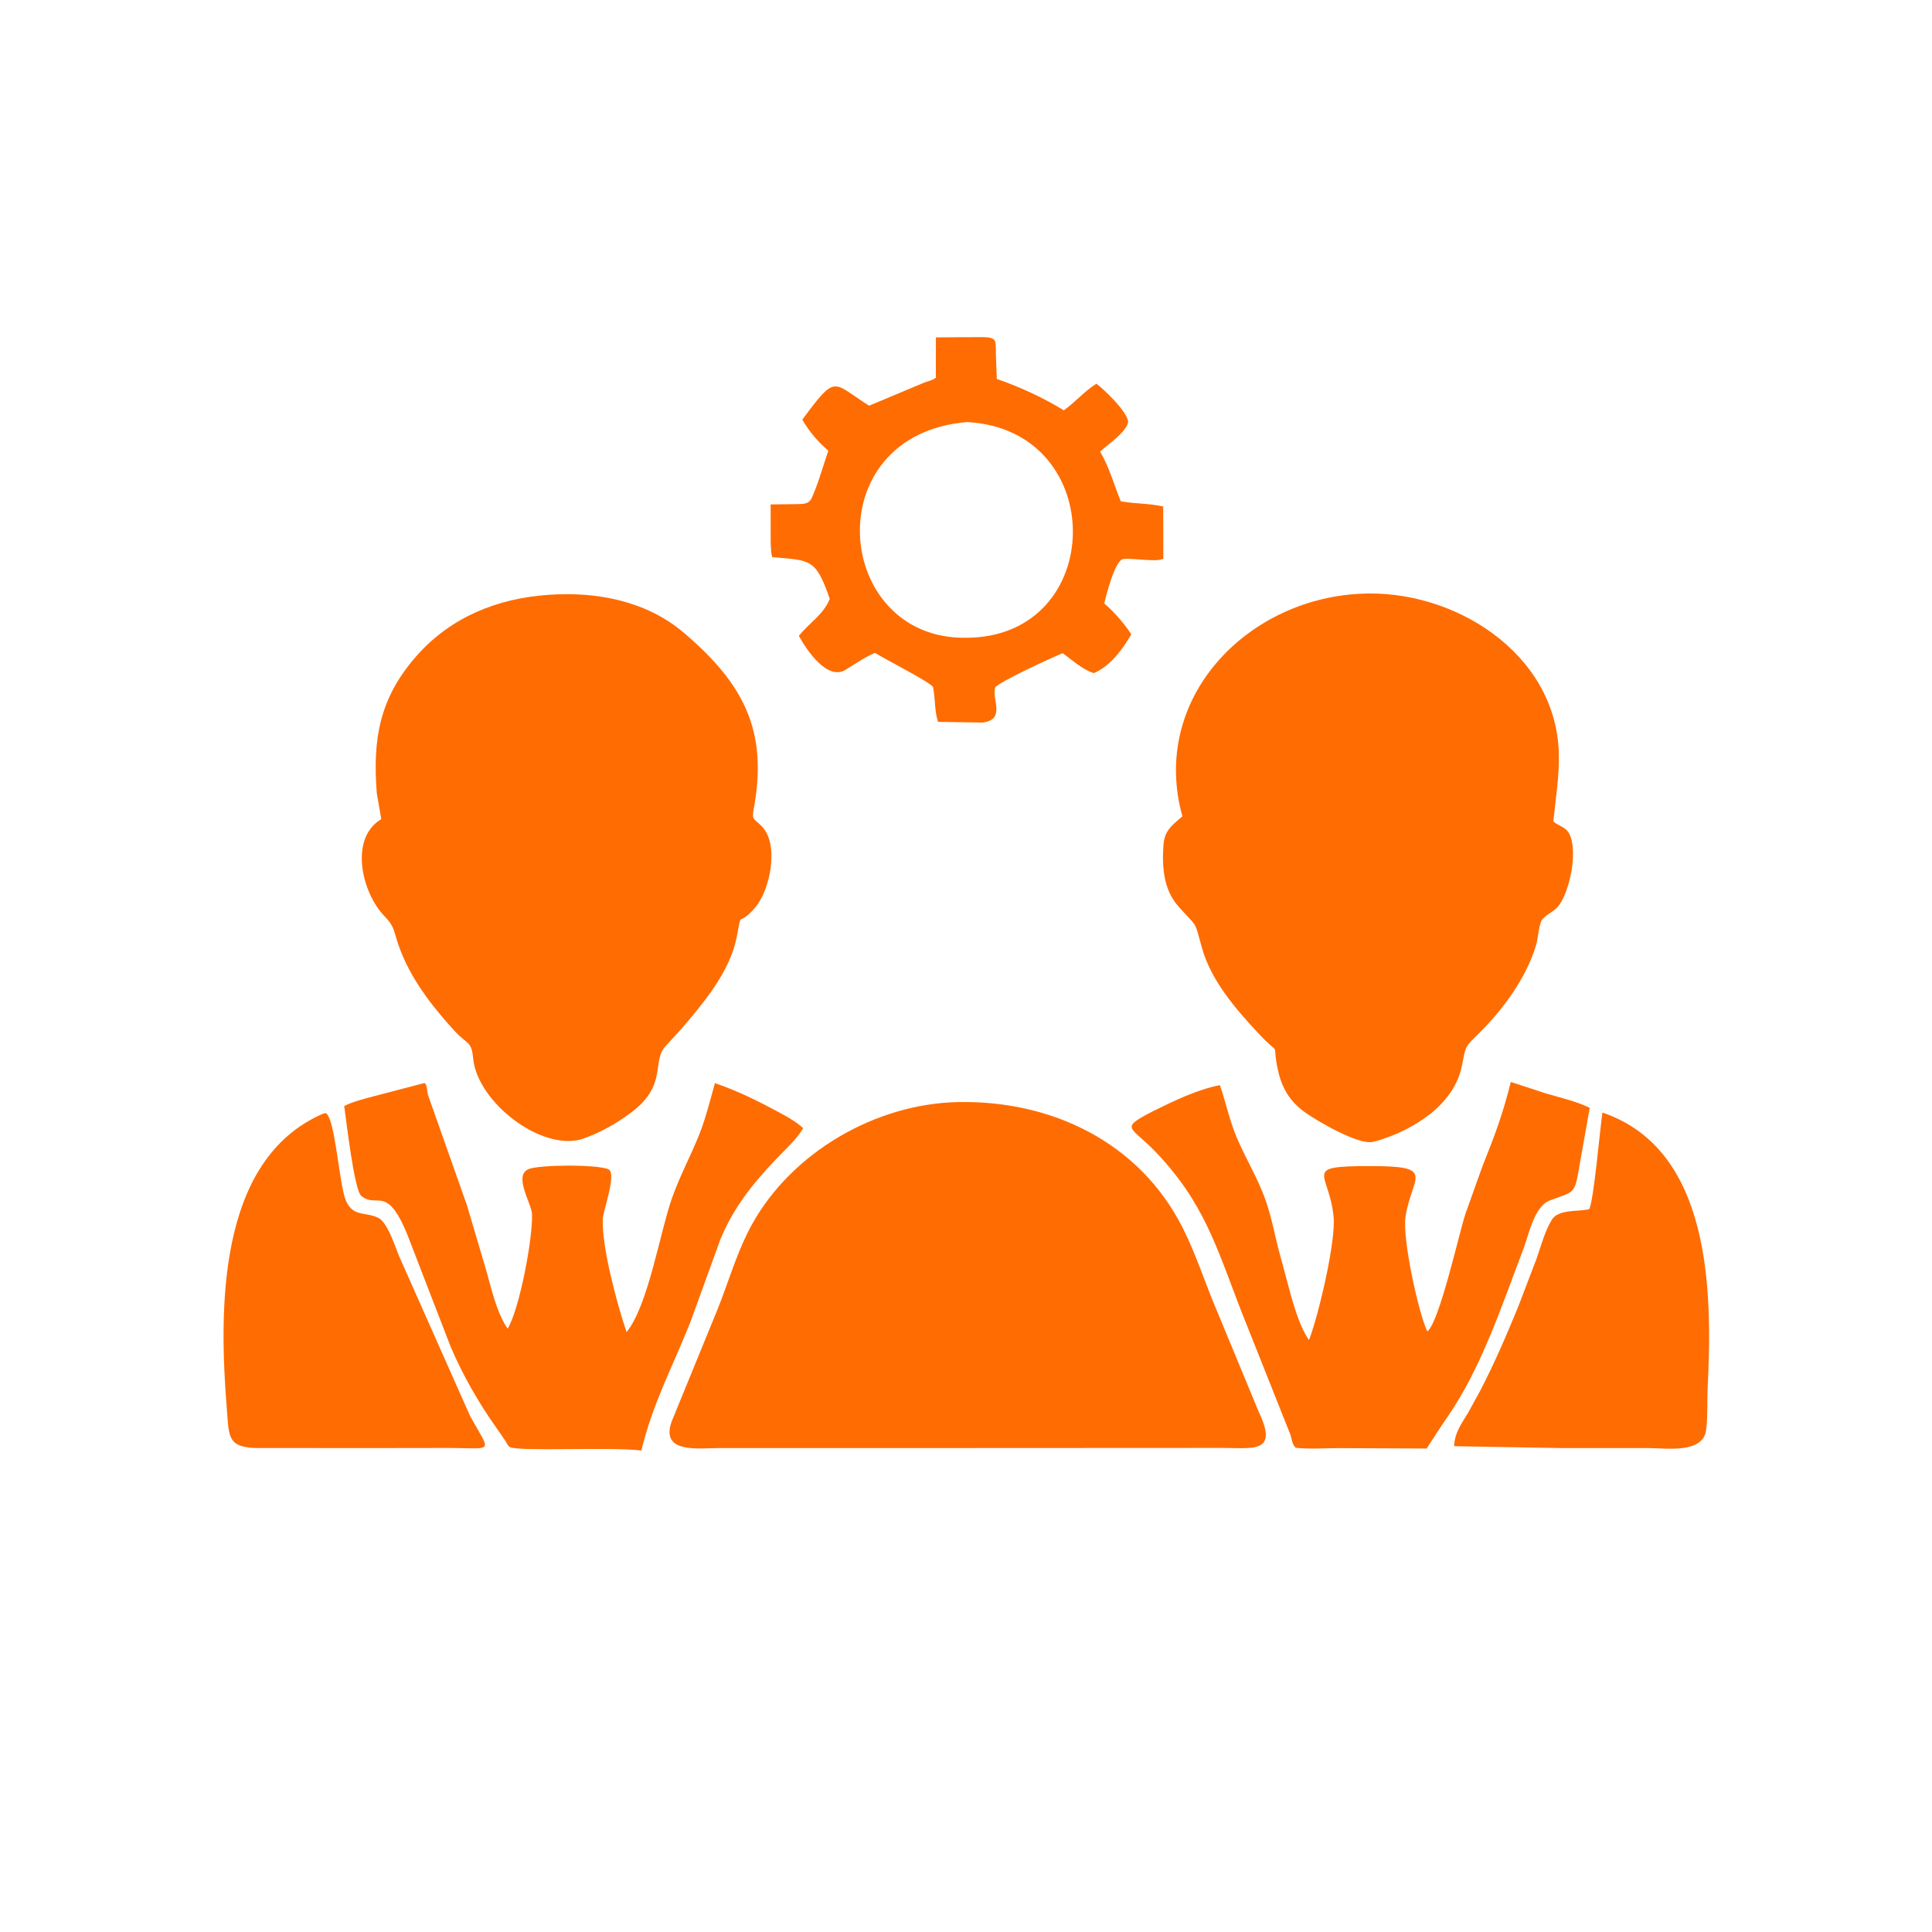 <svg version="1.1" xmlns="http://www.w3.org/2000/svg" style="display: block;" viewBox="0 0 2048 2048" width="640" height="640">
<path transform="translate(0,0)" fill="rgb(255,108,1)" d="M 1698.66 1179.36 C 1814 1218.6 1815.28 1368.56 1810.2 1470.5 C 1809.49 1484.8 1810.42 1499.51 1808.8 1513.71 L 1808.59 1515.5 C 1805.72 1541.41 1765.49 1535 1748.04 1535.02 L 1654.5 1535 L 1541.44 1533.02 C 1542.01 1518.6 1549.21 1509.28 1556.44 1497.28 L 1568.76 1474.82 C 1583.83 1445.9 1597.03 1415.37 1609.35 1385.18 L 1628.59 1334.88 C 1633.48 1321.17 1637.41 1305.42 1644.99 1293 C 1651.93 1281.61 1672.99 1284.56 1684.5 1281.82 C 1689.3 1275.17 1696.43 1192.62 1698.66 1179.36 z"/>
<path transform="translate(0,0)" fill="rgb(255,108,1)" d="M 342.561 1180.5 L 345.504 1179.99 C 355.562 1186.55 359.472 1256 366.674 1272.71 C 374.289 1290.38 387.337 1284.24 401 1290.95 C 410.681 1295.71 418.589 1320.48 422.521 1330.4 L 498.328 1501.05 C 520.882 1541.94 524.341 1534.79 473.912 1534.91 L 410.5 1535 L 274.183 1534.98 C 241.011 1534.9 242.845 1523.15 240.559 1495 C 231.935 1388.78 229.899 1229.19 342.561 1180.5 z"/>
<path transform="translate(0,0)" fill="rgb(255,108,1)" d="M 1601.54 1146.93 L 1639.07 1159.17 C 1654.59 1163.78 1670.53 1167.27 1685.18 1174.34 L 1673.45 1240.52 C 1669.15 1267.15 1666.77 1263.19 1642.62 1272.65 C 1626.12 1279.12 1620.56 1309.15 1614.61 1324.68 C 1592.25 1383.13 1570.55 1449.61 1534.68 1501.55 C 1526.3 1513.67 1520.03 1523.74 1512.28 1535.5 L 1419 1535.08 C 1404.12 1535.11 1388.3 1536.31 1373.54 1534.72 C 1369.85 1531.23 1369.37 1525.83 1367.95 1521 L 1315.36 1388.77 C 1289.65 1322.26 1276.41 1275.01 1225.57 1221.64 C 1198.23 1192.94 1185.57 1196.93 1222.65 1177.69 C 1244.74 1166.89 1268.89 1155.03 1293.13 1150.29 C 1299.48 1168.86 1303.53 1188.33 1311.24 1206.4 C 1321 1229.26 1333.99 1250.03 1342.09 1273.72 C 1347.45 1289.42 1350.79 1305.89 1354.65 1322.01 L 1369.15 1375.77 C 1373.71 1390.94 1378.53 1406.91 1387.27 1420.24 L 1387.84 1419.85 C 1397.9 1393.47 1416.05 1316.08 1413.71 1290.36 C 1409.34 1242.26 1378.76 1236.2 1451.61 1236.09 C 1523.72 1235.97 1496.68 1246.38 1489.95 1289.54 C 1486.27 1313.19 1503.86 1392.36 1512.98 1411.35 C 1525.74 1402.08 1546.89 1306.46 1553.37 1286.87 L 1571.36 1236.54 C 1585.12 1202.03 1592.43 1182.83 1601.54 1146.93 z"/>
<path transform="translate(0,0)" fill="rgb(255,108,1)" d="M 448.192 1148.5 L 450.458 1148.2 C 452.729 1150.55 452.823 1157.08 453.566 1160.41 L 494.813 1277.11 L 515.465 1346.77 C 521.092 1366.69 526.384 1391.28 538.162 1408.51 C 551.189 1386.05 564.885 1311.98 563.96 1287 C 563.544 1275.75 543.868 1246.01 560.394 1239.26 C 571.899 1234.56 634.026 1234.16 645.109 1239.59 C 653.92 1243.91 639.43 1283.25 639.012 1291.82 C 637.58 1321.18 654.183 1382.72 664.211 1412.1 C 687.157 1383.84 699.613 1306.05 712.405 1269.83 C 720.428 1247.1 731.915 1225.83 740.879 1203.52 C 748.112 1185.52 752.636 1166.82 757.857 1148.17 C 784.497 1157.17 809.887 1170.29 834.421 1183.91 C 840.567 1187.48 846.114 1191.16 851.447 1195.85 C 844.328 1208.06 832.239 1218.61 822.516 1228.89 C 797.438 1255.41 777.658 1280 763.656 1313.75 L 732.854 1398.7 C 713.587 1448.3 692.73 1484.81 679.876 1537.63 C 648.914 1533.51 548.878 1538.98 540.349 1533.89 C 538.377 1532.72 536.802 1529.11 535.559 1527.13 L 525.579 1512.69 C 506.622 1485.86 490.725 1457.86 477.735 1427.67 L 435.008 1317.03 C 410.825 1252.04 400.201 1282.29 382.921 1267.62 C 375.347 1261.19 366.873 1186.1 364.881 1172.34 C 375.099 1167.46 386.306 1164.75 397.207 1161.83 L 448.192 1148.5 z"/>
<path transform="translate(0,0)" fill="rgb(255,108,1)" d="M 1015.67 357.456 L 1042.62 357.377 C 1057.8 357.649 1055.21 362.134 1055.71 376.06 L 1056.65 401.685 C 1082 410.553 1104.69 420.988 1127.69 434.942 C 1139.88 426.359 1149.55 414.586 1162.29 406.734 C 1171.42 413.997 1194.03 435.19 1195.95 447 C 1194.16 458.1 1174.18 471.248 1166.14 478.748 C 1176.28 495.81 1180.56 513.197 1188.06 531.358 C 1202.86 534.18 1218.45 533.468 1233.02 536.925 L 1233.2 592.258 C 1225.07 596.756 1193.37 589.91 1188.68 593.38 C 1180.75 599.253 1172.85 630.073 1170.49 639.718 C 1180.62 648.011 1192.06 661.356 1199.21 672.387 C 1190.24 688.189 1176.65 706.346 1159.53 713.531 C 1148.11 710.219 1136.09 699.35 1126.53 692.409 C 1119.2 695.025 1056.84 723.793 1054.97 728.841 C 1050.84 739.989 1066.91 763.224 1041.25 765.942 L 994.399 765.209 C 990.502 753.978 991.506 740.252 989.11 728.479 C 988.234 724.174 936.095 697.721 927.552 692.093 C 916.064 696.862 906.596 703.859 896 710.186 C 876.807 721.648 854.657 688.559 846.85 674.107 C 857.8 660.149 872.578 652.058 879.584 634.846 C 864.841 592.1 859.444 594.102 818.512 590.624 C 816.748 583.226 817.002 575.089 816.963 567.51 L 816.922 534.724 L 844.026 534.399 C 851.352 534.101 857.323 534.978 860.651 527.5 C 867.73 511.596 872.388 494.181 878.074 477.706 C 867.379 468.748 857.312 456.92 850.478 444.804 C 887.002 395.744 881.777 405.081 921.274 430.066 L 979.872 405.5 C 984.25 403.957 988.13 403.213 992.033 400.451 L 992.11 357.68 L 1015.67 357.456 z M 1025.08 447.411 C 864.451 460.811 883.483 678.029 1024.01 676.064 C 1173.6 675.933 1176.16 455.253 1025.08 447.411 z"/>
<path transform="translate(0,0)" fill="rgb(255,108,1)" d="M 1007.16 1168.55 C 1104.63 1163.92 1199.87 1204.41 1249.02 1292.78 C 1263.49 1318.8 1273.34 1348.01 1284.23 1375.64 L 1334.35 1496.68 C 1355.41 1540.92 1328.63 1534.82 1295.77 1534.86 L 1044.75 1534.99 L 761.954 1535.01 C 741.068 1534.99 699.108 1541.39 712.201 1506.32 L 760.821 1387.49 C 771.555 1360.59 779.779 1332.3 792.699 1306.36 C 832.151 1227.17 919.868 1173.5 1007.16 1168.55 z"/>
<path transform="translate(0,0)" fill="rgb(255,108,1)" d="M 581.211 630.566 C 632.246 626.853 685.289 636.999 724.919 670.769 C 788.941 725.325 814.438 775.316 798.845 858.096 C 796.707 869.451 799.805 867.964 807.582 875.966 C 826.372 895.298 816.227 943.594 800.846 961.626 C 780.916 984.993 787.071 961.862 781.021 993.087 C 773.875 1029.97 745.773 1063.28 722.011 1090.95 L 705.58 1108.89 C 690.258 1125.46 708.286 1150.06 668.772 1179.53 C 652.747 1191.48 635.415 1201.2 616.457 1207.62 C 573.048 1220.23 505.573 1167.85 501.495 1121.51 C 499.906 1103.45 494.97 1107.14 481.798 1092.76 C 457.191 1065.89 434.264 1036.14 422.254 1001.34 C 417.348 987.129 418.361 982.084 407.574 971.165 C 383.764 947.066 369.651 888.641 404.187 868.349 L 399.426 840.957 C 394.937 783.756 402.034 739.907 441.877 694.947 C 478.09 654.082 527.273 634.271 581.211 630.566 z"/>
<path transform="translate(0,0)" fill="rgb(255,108,1)" d="M 1441.11 629.439 C 1540.09 623.765 1649.02 691.703 1652.38 797.639 C 1653.17 822.485 1649.07 846.169 1646.61 870.754 C 1652.15 875.924 1659.38 875.966 1663.5 883.868 C 1673.07 902.241 1663.88 946.788 1651.09 961.568 C 1647.41 965.818 1635.74 971.701 1633.94 976.096 C 1630.69 984.058 1630.59 994.51 1627.98 1003 C 1617.54 1036.95 1593.41 1069.95 1568.12 1094.98 C 1551.77 1111.16 1554.12 1108.3 1549.57 1130.32 C 1540.99 1171.78 1497.45 1198.33 1459.26 1209.47 L 1454.63 1210.52 C 1439.42 1213.41 1397.74 1189.11 1384.95 1180.24 C 1366.31 1167.32 1357.94 1152.24 1353.77 1130 C 1348.43 1101.55 1358.74 1121.98 1333.51 1094.91 C 1309.65 1069.31 1283.93 1039.57 1274.23 1005.09 C 1265.62 974.465 1270.43 984.691 1249.18 960.847 C 1233.32 943.049 1231.76 918.957 1233.27 896.145 C 1234.3 880.485 1242.15 875.049 1253.39 865.307 C 1219.01 741.705 1319.86 635.83 1441.11 629.439 z"/>
</svg>